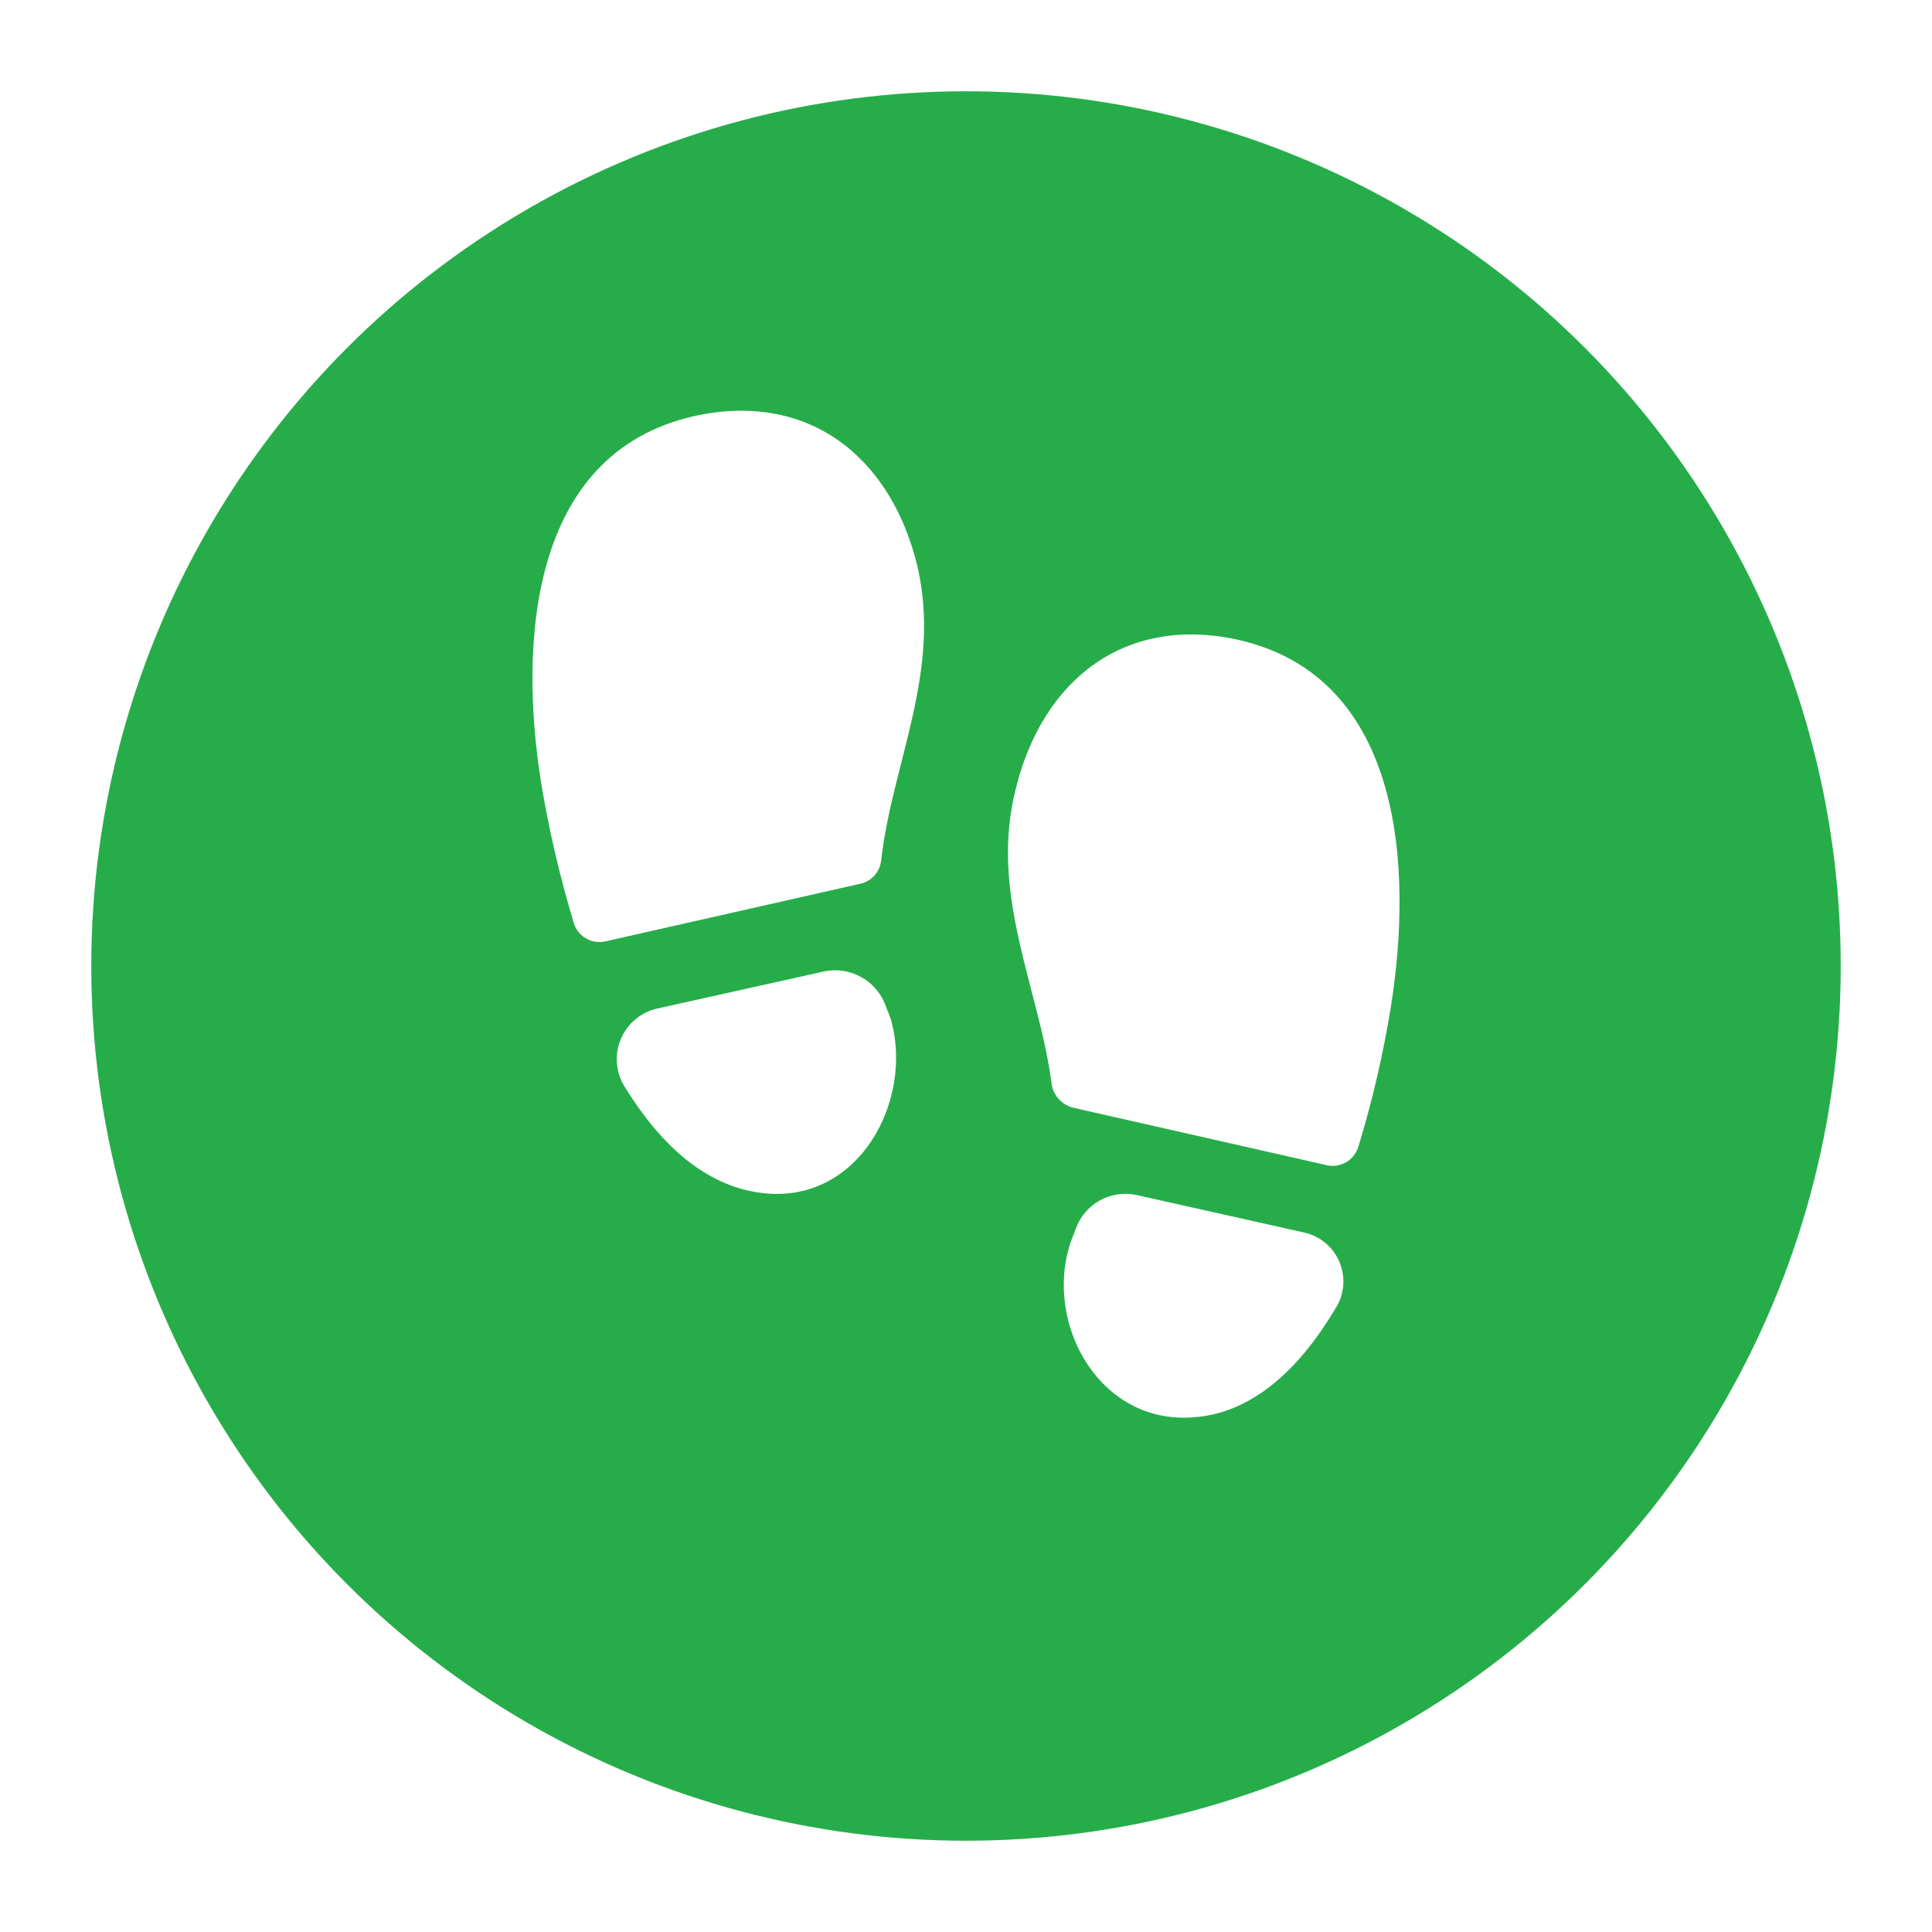 <svg width="127" height="127" viewBox="0 0 127 127" fill="none" xmlns="http://www.w3.org/2000/svg">
<g filter="url(#filter0_d_3695_2204)">
<circle cx="63.5" cy="60.5" r="57.5" fill="#26AD4A"/>
</g>
<path d="M89.317 75.296C90.234 72.283 90.944 69.212 91.441 66.102C92.858 57.146 92.266 44.537 81.409 42.062C73.974 40.407 68.541 44.655 66.773 51.842C65.003 58.794 68.308 64.922 69.134 71.285C69.194 71.651 69.361 71.991 69.612 72.263C69.864 72.536 70.19 72.728 70.55 72.817L87.188 76.588C87.641 76.698 88.12 76.624 88.518 76.381C88.917 76.139 89.203 75.748 89.313 75.295" fill="white"/>
<path d="M85.669 81.007L74.718 78.557C73.895 78.375 73.035 78.501 72.298 78.909C71.561 79.317 70.999 79.98 70.716 80.774C70.599 81.123 70.481 81.356 70.363 81.707C68.598 87.074 72.364 93.843 78.718 93.142C82.366 92.793 85.426 89.992 87.779 86.024C88.071 85.574 88.248 85.059 88.295 84.524C88.342 83.99 88.258 83.452 88.05 82.957C87.841 82.463 87.516 82.026 87.101 81.686C86.686 81.347 86.194 81.113 85.668 81.007" fill="white"/>
<path d="M57.92 56.579C58.63 50.215 61.941 44.087 60.286 37.135C58.511 29.947 53.073 25.704 45.615 27.356C34.732 29.831 34.14 42.437 35.561 51.394C36.073 54.501 36.785 57.572 37.692 60.588C37.804 61.041 38.092 61.43 38.491 61.671C38.891 61.912 39.369 61.986 39.823 61.874L56.501 58.104C56.869 58.034 57.205 57.849 57.461 57.575C57.716 57.3 57.877 56.952 57.92 56.58" fill="white"/>
<path d="M58.2 66.059C57.9 65.276 57.332 64.624 56.597 64.219C55.861 63.816 55.006 63.686 54.184 63.853L43.189 66.3C42.659 66.422 42.167 66.668 41.752 67.019C41.337 67.37 41.012 67.814 40.803 68.316C40.595 68.817 40.509 69.361 40.554 69.903C40.598 70.444 40.771 70.967 41.058 71.428C43.422 75.274 46.377 77.955 50.043 78.415C56.427 79.235 60.093 72.35 58.556 66.991C58.437 66.642 58.32 66.409 58.2 66.059Z" fill="white"/>
<defs>
<filter id="filter0_d_3695_2204" x="0" y="0" width="127" height="127" filterUnits="userSpaceOnUse" color-interpolation-filters="sRGB">
<feFlood flood-opacity="0" result="BackgroundImageFix"/>
<feColorMatrix in="SourceAlpha" type="matrix" values="0 0 0 0 0 0 0 0 0 0 0 0 0 0 0 0 0 0 127 0" result="hardAlpha"/>
<feOffset dy="3"/>
<feGaussianBlur stdDeviation="3"/>
<feComposite in2="hardAlpha" operator="out"/>
<feColorMatrix type="matrix" values="0 0 0 0 0 0 0 0 0 0 0 0 0 0 0 0 0 0 0.16 0"/>
<feBlend mode="normal" in2="BackgroundImageFix" result="effect1_dropShadow_3695_2204"/>
<feBlend mode="normal" in="SourceGraphic" in2="effect1_dropShadow_3695_2204" result="shape"/>
</filter>
</defs>
</svg>
